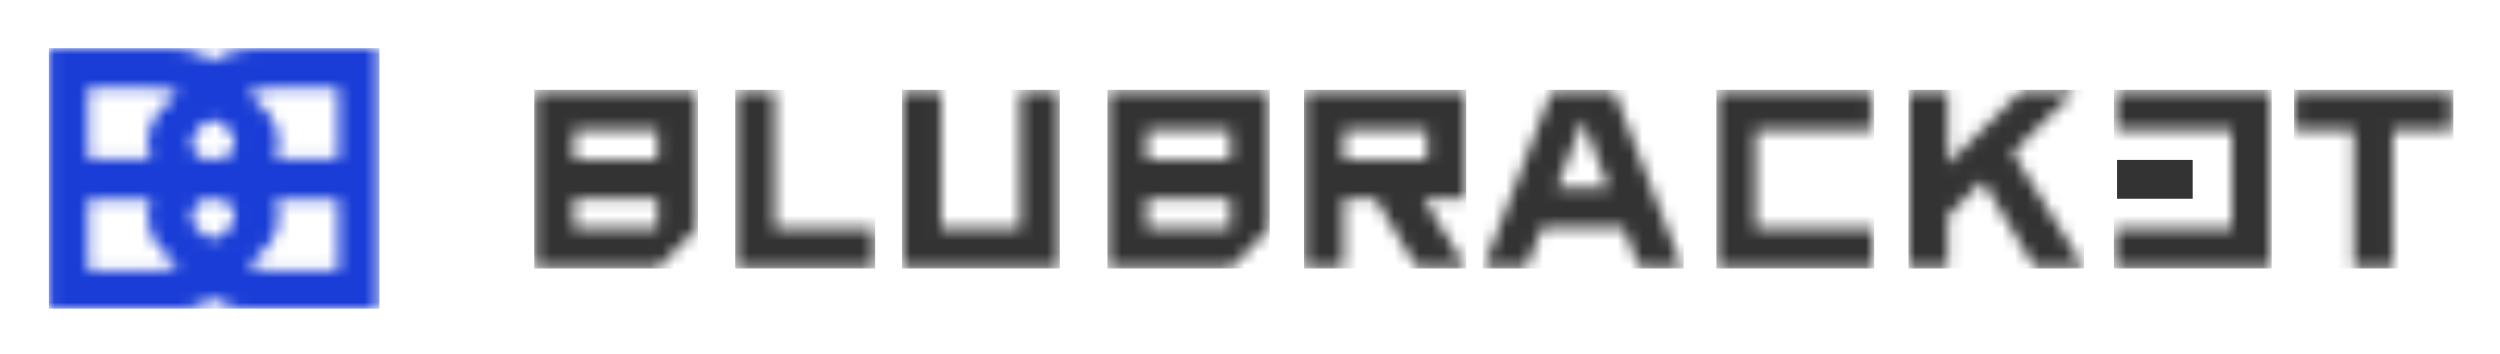 <svg xmlns="http://www.w3.org/2000/svg" role="img" xmlns:xlink="http://www.w3.org/1999/xlink" viewBox="-3.88 -3.88 201.50 28.50"><title>BluBracket Logo.svg</title><defs><path id="a" d="M13.27,0.462 L13.27,11.542 L10.191,14.682 L0.251,14.682 L0.246,14.688 L0.246,0.462 L13.27,0.462 Z M10.12,9.142 L3.395,9.142 L3.395,11.537 L3.391,11.542 L10.12,11.542 L10.12,9.142 Z M10.12,3.612 L3.395,3.612 L3.395,6.001 L10.12,6.001 L10.12,3.612 Z"/><path id="c" d="M3.567 0.462L3.567 11.542 11.592 11.542 11.592 14.692 0.418 14.692 0.418 0.462z"/><path id="e" d="M3.976 0.462L3.976 11.537 10.356 11.537 10.356 0.462 13.505 0.462 13.505 14.689 0.827 14.689 0.827 0.462z"/><path id="g" d="M13.43,0.469 L13.43,11.549 L10.351,14.689 L0.412,14.689 L0.406,14.695 L0.406,0.469 L13.43,0.469 Z M10.28,9.15 L3.555,9.15 L3.555,11.544 L3.551,11.549 L10.28,11.549 L10.28,9.15 Z M10.28,3.62 L3.555,3.62 L3.555,6.009 L10.28,6.009 L10.28,3.62 Z"/><path id="i" d="M11.223,0.459 L16.709,14.69 L13.255,14.69 L11.975,11.438 L5.412,11.438 L4.152,14.69 L0.698,14.69 L6.184,0.459 L11.223,0.459 Z M8.704,2.777 L6.611,8.286 L10.776,8.286 L8.704,2.777 Z"/><path id="k" d="M4.123 0.459L4.123 6.334 10.015 0.459 14.383 0.459 9.344 5.399 15.094 14.689 11.132 14.689 6.927 7.696 4.123 10.502 4.123 14.689 0.974 14.689 0.974 0.459z"/><path id="m" d="M0.273,0.459 L13.297,0.465 L13.297,9.146 L9.866,9.146 L13.297,14.69 L9.336,14.69 L6.002,9.146 L3.423,9.146 L3.423,14.69 L0.273,14.69 L0.273,0.459 Z M10.148,3.606 L3.423,3.606 L3.423,6.005 L10.148,6.005 L10.148,3.606 Z"/><path id="o" d="M12.961 0.459L12.961 3.61 3.615 3.61 3.615 11.539 13.063 11.539 13.063 14.689 0.465 14.689 0.465 0.459z"/><path id="q" d="M12.756 0.459L12.756 3.61 7.982 3.61 7.982 14.689 4.833 14.689 4.833 3.61 0.079 3.61 0.079 0.459z"/><path id="s" d="M13.148 0.459L13.148 14.689 0.551 14.689 0.551 11.539 9.999 11.539 9.999 3.61 0.653 3.61 0.653 0.459z"/><path id="u" d="M9.74,0 L10.041,0.008 L10.041,0.008 L10.339,0.03 L10.479,0.045 C10.602,0.06 10.705,0.074 10.801,0.089 L10.941,0.113 L11.134,0.15 L11.364,0.203 L11.364,0.203 L11.592,0.265 L11.713,0.297 L11.984,0.388 L11.984,0.388 L12.249,0.49 L12.395,0.553 C12.559,0.625 12.673,0.678 12.785,0.735 C12.856,0.772 12.926,0.808 12.995,0.846 C13.1,0.905 13.202,0.967 13.304,1.03 C13.385,0.979 13.453,0.938 13.518,0.9 L13.613,0.846 L13.82,0.736 L13.991,0.652 L13.991,0.652 L14.163,0.574 L14.357,0.49 L14.623,0.388 L14.623,0.388 L14.893,0.298 L14.977,0.274 C15.102,0.239 15.212,0.21 15.317,0.185 L15.471,0.15 L15.641,0.117 C15.75,0.098 15.849,0.082 15.944,0.068 L16.086,0.05 L16.267,0.03 L16.567,0.008 L16.567,0.008 L16.867,0 L26.606,0 L26.606,21 L15.453,21 C15.383,20.985 15.312,20.968 15.242,20.951 L15.016,20.889 L14.897,20.858 L14.625,20.767 L14.625,20.767 L14.359,20.666 L14.224,20.606 C14.048,20.529 13.934,20.476 13.822,20.418 C13.751,20.383 13.68,20.345 13.61,20.306 C13.508,20.25 13.405,20.187 13.304,20.125 C13.183,20.199 13.09,20.255 12.995,20.307 C12.927,20.345 12.855,20.383 12.783,20.419 L12.615,20.501 L12.615,20.501 L12.444,20.579 L12.25,20.665 L11.983,20.767 L11.983,20.767 L11.714,20.856 L11.627,20.881 C11.503,20.916 11.394,20.944 11.29,20.969 L11.157,21 L0.06,21 L0.06,0 L9.74,0 Z M23.377,12.192 L18.302,12.192 C18.346,12.304 18.385,12.418 18.418,12.534 L18.464,12.71 L18.475,12.76 C18.517,12.953 18.544,13.148 18.556,13.345 C18.567,13.582 18.562,13.777 18.541,13.972 C18.517,14.179 18.48,14.37 18.429,14.557 C18.39,14.697 18.348,14.821 18.3,14.94 L18.226,15.113 L18.186,15.198 C18.132,15.308 18.074,15.415 18.009,15.521 L17.908,15.677 L17.853,15.752 C17.777,15.857 17.696,15.96 17.609,16.059 L17.472,16.205 L16.102,17.573 L16.162,17.594 C16.331,17.649 16.47,17.686 16.602,17.718 L16.733,17.748 L16.814,17.769 C16.994,17.809 17.139,17.832 17.274,17.85 L17.408,17.867 L17.498,17.881 C17.712,17.905 17.894,17.918 18.069,17.923 L18.242,17.926 L23.377,17.926 L23.377,12.192 Z M8.305,12.192 L3.23,12.192 L3.23,17.926 L8.365,17.926 C8.518,17.926 8.671,17.92 8.823,17.909 L9.05,17.889 L9.204,17.867 L9.465,17.832 L9.465,17.832 L9.727,17.786 L9.875,17.748 L10.133,17.687 L10.133,17.687 L10.389,17.615 L10.505,17.573 L9.135,16.204 C9.04,16.109 8.954,16.01 8.872,15.907 L8.754,15.752 L8.7,15.678 C8.629,15.574 8.564,15.469 8.505,15.361 L8.421,15.198 L8.381,15.113 C8.304,14.942 8.237,14.767 8.186,14.589 C8.126,14.37 8.089,14.179 8.068,13.988 C8.044,13.777 8.04,13.583 8.049,13.387 C8.059,13.208 8.077,13.053 8.103,12.906 L8.132,12.76 L8.143,12.71 C8.184,12.534 8.238,12.361 8.305,12.192 Z M14.171,12.192 L12.436,12.192 L11.937,12.69 C11.819,12.807 11.728,12.946 11.666,13.099 C11.635,13.174 11.613,13.25 11.598,13.328 C11.582,13.407 11.575,13.485 11.575,13.564 C11.575,13.725 11.605,13.883 11.665,14.029 C11.711,14.144 11.775,14.25 11.853,14.346 L11.937,14.438 L12.574,15.072 C12.945,15.441 13.532,15.47 13.937,15.157 L14.034,15.072 L14.671,14.437 C14.788,14.321 14.879,14.182 14.942,14.029 C15.002,13.883 15.032,13.725 15.032,13.564 C15.032,13.485 15.025,13.407 15.01,13.329 C14.972,13.135 14.889,12.955 14.768,12.801 L14.67,12.69 L14.171,12.192 Z M8.366,3.229 L3.23,3.229 L3.23,8.963 L8.306,8.963 C8.258,8.842 8.216,8.718 8.181,8.591 L8.133,8.4 L8.133,8.396 L8.132,8.394 L8.124,8.358 C8.086,8.176 8.062,7.993 8.052,7.809 C8.041,7.572 8.044,7.377 8.066,7.182 C8.089,6.974 8.127,6.783 8.179,6.595 C8.218,6.456 8.26,6.332 8.307,6.214 L8.381,6.041 L8.421,5.956 C8.474,5.846 8.533,5.738 8.598,5.633 L8.7,5.477 L8.754,5.402 C8.831,5.297 8.911,5.194 8.999,5.095 L9.135,4.95 L10.505,3.581 L10.45,3.561 C10.277,3.506 10.138,3.468 10.007,3.436 L9.877,3.406 L9.793,3.385 C9.614,3.346 9.471,3.323 9.337,3.304 L9.204,3.287 L9.117,3.274 L9.051,3.265 C8.824,3.241 8.596,3.229 8.366,3.229 Z M23.377,3.229 L18.242,3.229 C18.089,3.229 17.936,3.234 17.784,3.245 L17.556,3.265 L17.402,3.287 L17.14,3.323 L17.14,3.323 L16.879,3.368 L16.731,3.406 L16.473,3.468 L16.473,3.468 L16.218,3.539 L16.102,3.581 L17.472,4.95 C17.567,5.045 17.653,5.144 17.734,5.246 L17.852,5.402 L17.908,5.477 C17.979,5.58 18.043,5.685 18.101,5.792 L18.185,5.954 L18.225,6.041 C18.304,6.212 18.371,6.387 18.421,6.566 C18.48,6.783 18.517,6.974 18.539,7.166 C18.562,7.377 18.566,7.572 18.558,7.767 C18.544,8.005 18.517,8.201 18.475,8.395 C18.446,8.525 18.411,8.653 18.369,8.778 L18.301,8.963 L23.377,8.963 L23.377,3.229 Z M12.671,5.997 L12.574,6.082 L11.943,6.71 C11.762,6.891 11.644,7.112 11.598,7.353 C11.582,7.431 11.575,7.511 11.575,7.59 C11.575,7.751 11.605,7.907 11.665,8.055 C11.712,8.171 11.775,8.276 11.854,8.372 L11.937,8.464 L12.436,8.962 L14.171,8.962 L14.67,8.464 C14.788,8.345 14.879,8.208 14.941,8.055 C15.002,7.907 15.032,7.75 15.032,7.59 C15.032,7.511 15.025,7.431 15.01,7.354 C14.972,7.16 14.89,6.98 14.768,6.826 L14.67,6.715 L14.034,6.082 C13.662,5.713 13.076,5.684 12.671,5.997 L12.671,5.997 Z"/></defs><g fill="none" fill-rule="evenodd"><g transform="translate(39 3)"><mask id="b" fill="#fff"><use xlink:href="#a"/></mask><path fill="#333" d="M0.18 14.76L13.38 14.76 13.38 0.36 0.18 0.36z" mask="url(#b)"/></g><g transform="translate(55 3)"><mask id="d" fill="#fff"><use xlink:href="#c"/></mask><path fill="#333" d="M0.38 14.76L11.66 14.76 11.66 0.36 0.38 0.36z" mask="url(#d)"/></g><g transform="translate(68 3)"><mask id="f" fill="#fff"><use xlink:href="#e"/></mask><path fill="#333" d="M0.82 14.76L13.54 14.76 13.54 0.36 0.82 0.36z" mask="url(#f)"/></g><g transform="translate(85 3)"><mask id="h" fill="#fff"><use xlink:href="#g"/></mask><path fill="#333" d="M0.38 14.76L13.46 14.76 13.46 0.36 0.38 0.36z" mask="url(#h)"/></g><g transform="translate(115 3)"><mask id="j" fill="#fff"><use xlink:href="#i"/></mask><path fill="#333" d="M0.62 14.76L16.82 14.76 16.82 0.36 0.62 0.36z" mask="url(#j)"/></g><g transform="translate(149 3)"><mask id="l" fill="#fff"><use xlink:href="#k"/></mask><path fill="#333" d="M0.94 14.76L15.1 14.76 15.1 0.36 0.94 0.36z" mask="url(#l)"/></g><g transform="translate(101 3)"><mask id="n" fill="#fff"><use xlink:href="#m"/></mask><path fill="#333" d="M0.22 14.76L13.3 14.76 13.3 0.36 0.22 0.36z" mask="url(#n)"/></g><g transform="translate(134 3)"><mask id="p" fill="#fff"><use xlink:href="#o"/></mask><path fill="#333" d="M0.46 14.76L13.18 14.76 13.18 0.36 0.46 0.36z" mask="url(#p)"/></g><g transform="translate(181 3)"><mask id="r" fill="#fff"><use xlink:href="#q"/></mask><path fill="#333" d="M0.02 14.76L12.86 14.76 12.86 0.36 0.02 0.36z" mask="url(#r)"/></g><g transform="translate(166 3)"><mask id="t" fill="#fff"><use xlink:href="#s"/></mask><path fill="#333" d="M0.5 14.76L13.22 14.76 13.22 0.36 0.5 0.36z" mask="url(#t)"/></g><path fill="#333" d="M166.755 12.139L172.85 12.139 172.85 9.009 166.755 9.009z"/><g><mask id="v" fill="#fff"><use xlink:href="#u"/></mask><path fill="#193DD6" d="M0.06 21L26.7 21 26.7 0 0.06 0z" mask="url(#v)"/></g></g></svg>
